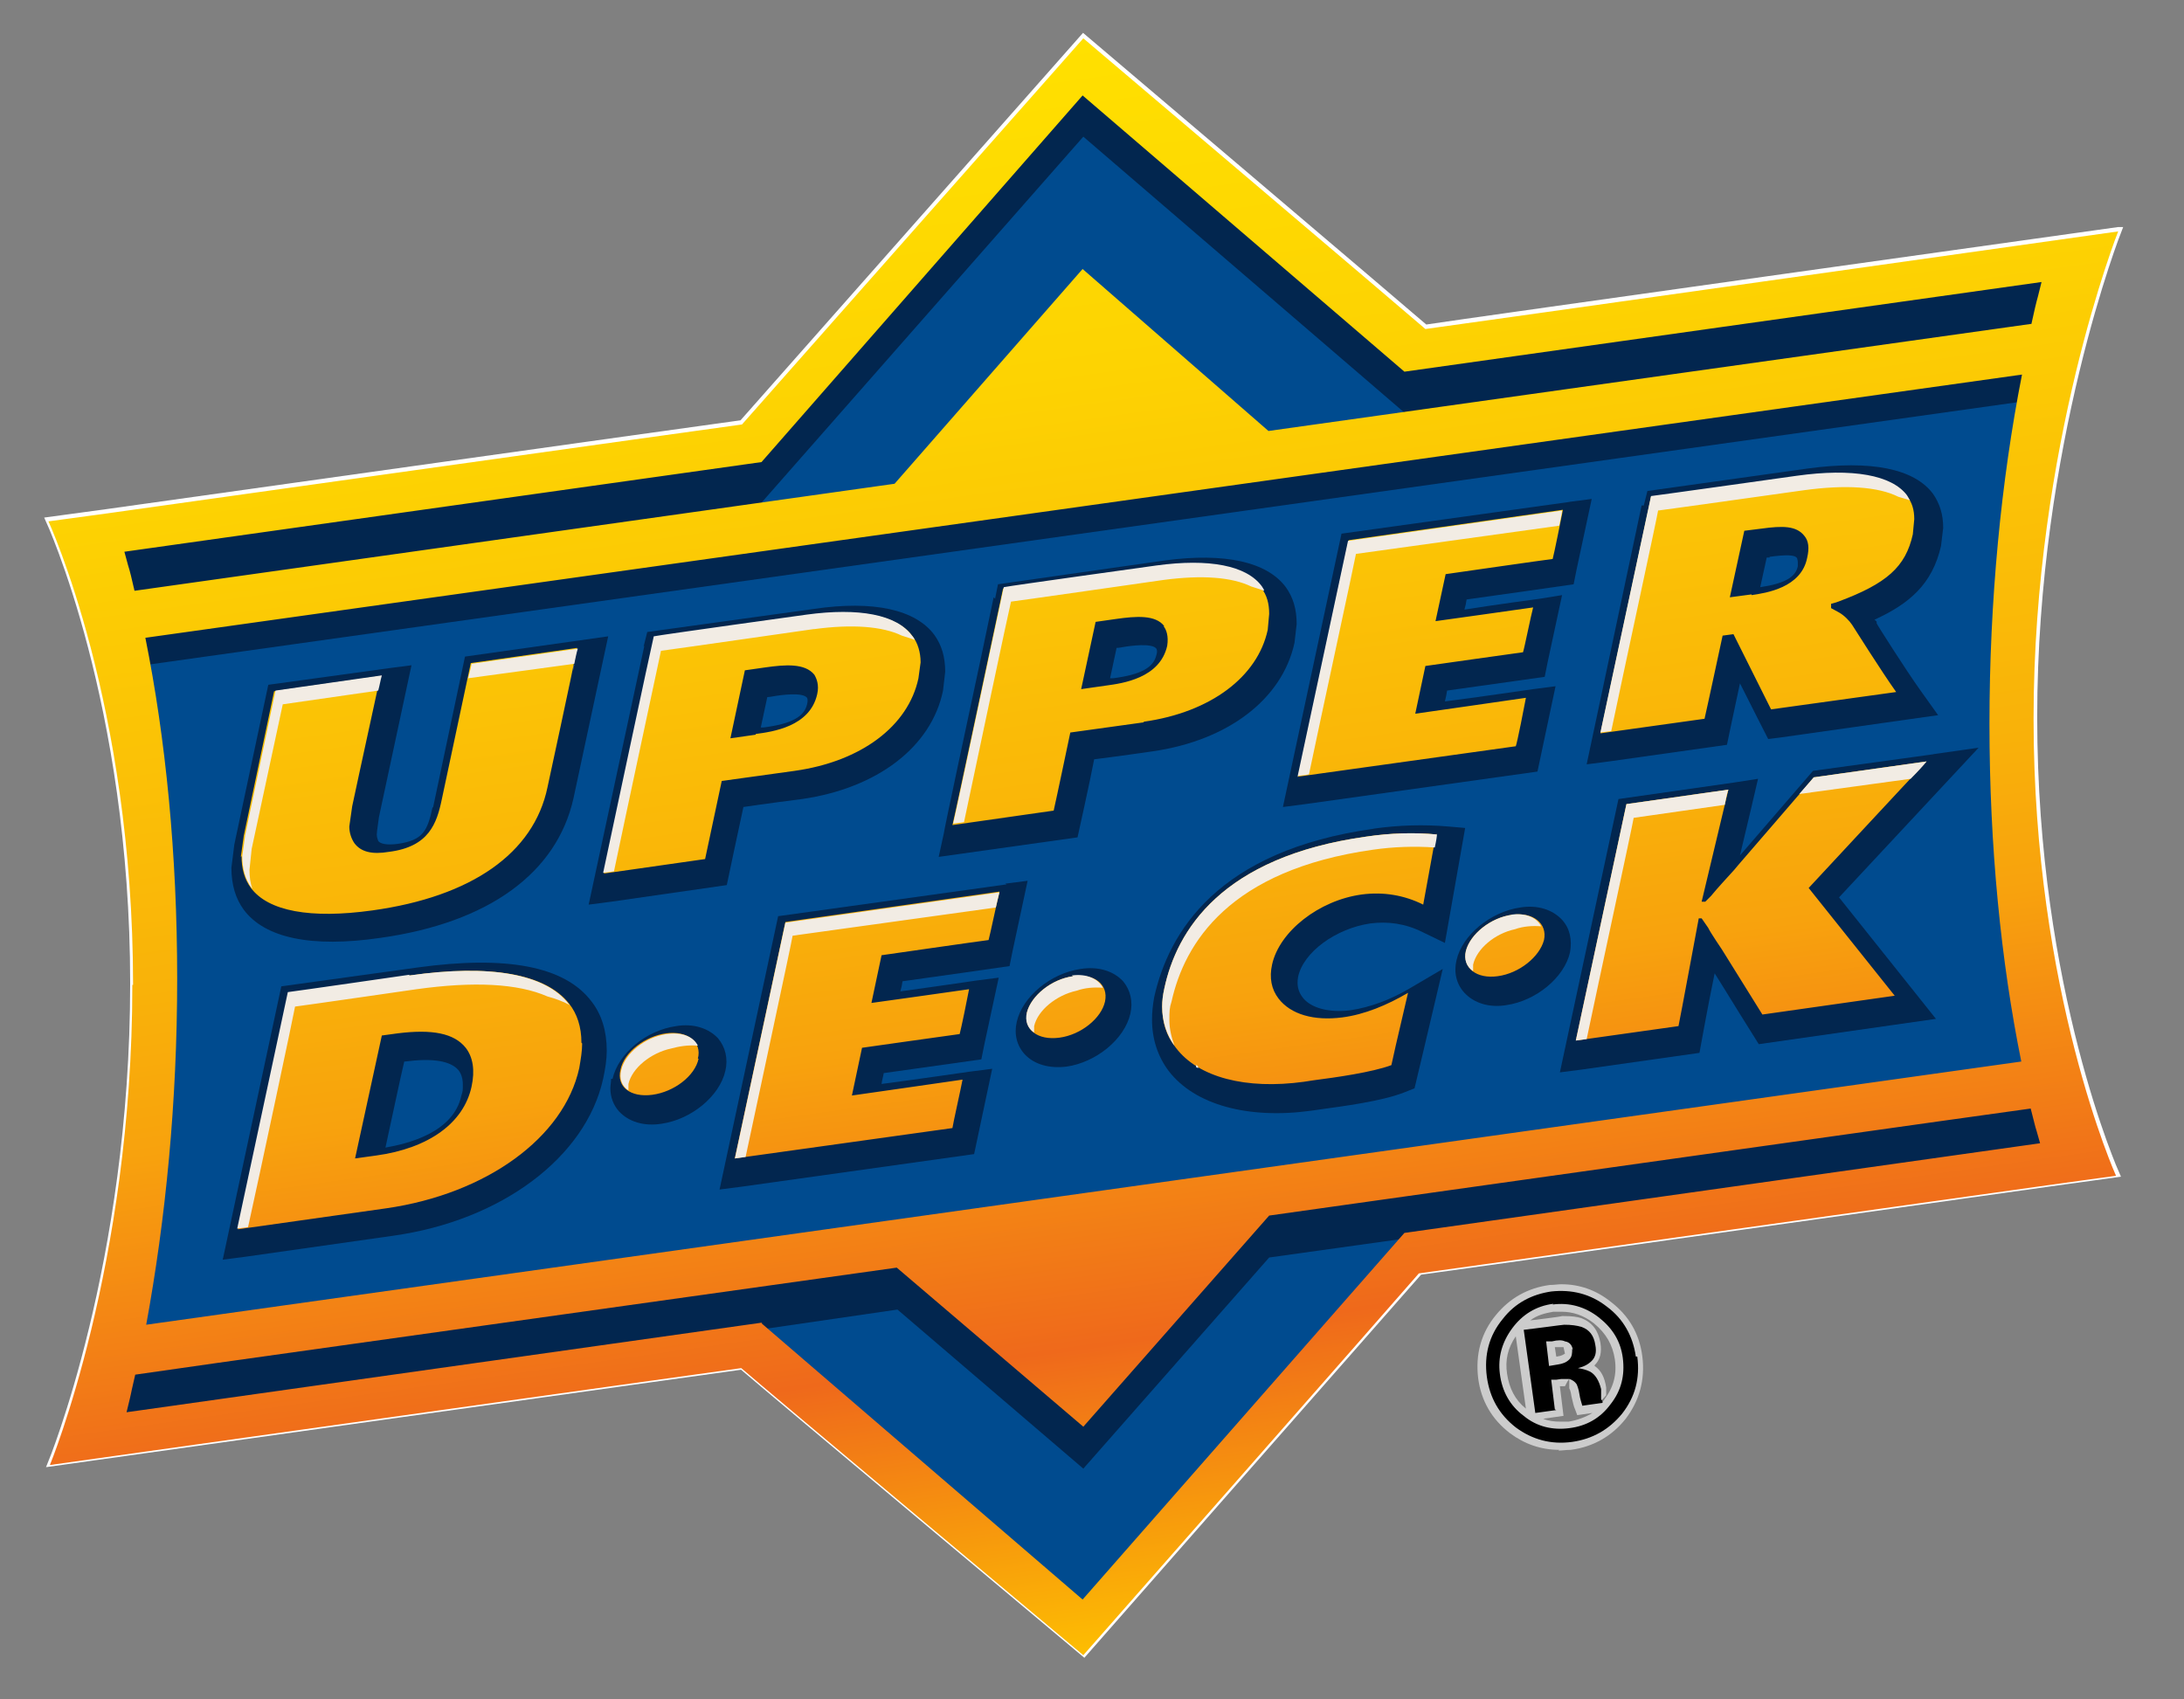 <?xml version="1.0" encoding="UTF-8"?>
<svg id="svg10506" xmlns="http://www.w3.org/2000/svg" xmlns:xlink="http://www.w3.org/1999/xlink" xmlns:svg="http://www.w3.org/2000/svg" xmlns:sodipodi="http://sodipodi.sourceforge.net/DTD/sodipodi-0.dtd" xmlns:rdf="http://www.w3.org/1999/02/22-rdf-syntax-ns#" xmlns:ns="http://creativecommons.org/ns#" xmlns:inkscape="http://www.inkscape.org/namespaces/inkscape" xmlns:dc="http://purl.org/dc/elements/1.1/" xmlns:cc="http://web.resource.org/cc/" version="1.1" viewBox="0 0 302 235">
  <rect x="0" y="0" width="302" height="235" fill="#808080" stroke="none"/>
  <defs>
    <style>
      .cls-1 {
        fill: url(#linear-gradient);
      }

      .cls-1, .cls-2, .cls-3, .cls-4, .cls-5, .cls-6 {
        stroke-width: 0px;
      }

      .cls-2 {
        fill: #02264f;
      }

      .cls-7 {
        stroke: #fff;
        stroke-width: .8px;
      }

      .cls-7, .cls-4 {
        fill: #fff;
      }

      .cls-3 {
        fill: #000;
      }

      .cls-4 {
        opacity: .6;
      }

      .cls-5 {
        fill: #f2ece4;
      }

      .cls-6 {
        fill: #004b8f;
      }
    </style>
    <linearGradient id="linear-gradient" x1="149.8" y1="55.8" x2="149.8" y2="279.5" gradientTransform="translate(0 -29.6) rotate(-8) skewX(-7.8)" gradientUnits="userSpaceOnUse">
      <stop offset="0" stop-color="#ffe000"/>
      <stop offset=".2" stop-color="#fdd302"/>
      <stop offset=".5" stop-color="#f9b209"/>
      <stop offset=".6" stop-color="#f8a20d"/>
      <stop offset=".8" stop-color="#ef691b"/>
      <stop offset="1" stop-color="#fec300"/>
    </linearGradient>
  </defs>
  <sodipodi:namedview id="base" width="302px" height="235px" bordercolor="#666666" borderopacity="1.0" inkscape:current-layer="layer1" inkscape:cx="168.03148" inkscape:cy="241.93867" inkscape:document-units="px" inkscape:pageopacity="0.0" inkscape:pageshadow="2" inkscape:window-height="706" inkscape:window-maximized="1" inkscape:window-width="1366" inkscape:window-x="-8" inkscape:window-y="-8" inkscape:zoom="0.98994949" pagecolor="#ffffff" showgrid="false"/>
  <g id="layer1" inkscape:groupmode="layer" inkscape:label="Layer 1">
    <g>
      <path class="cls-7" d="M292.9,31.8s-91.4,12.8-95.8,13.5c-3.1-2.7-47.3-40.2-47.3-40.2,0,0-44.1,49.9-47.2,53.4-4.5.6-87.8,12.3-87.8,12.3l-8.1,1.1s11.7,25.3,11.7,64.1-11.4,66.4-11.4,66.4c0,0,91.1-12.8,95.6-13.4,3.1,2.7,47.3,39.7,47.3,39.7,0,0,43.3-49.3,46.4-52.8,4.5-.6,87-12.2,87-12.2l9.4-1.3s-11.4-25.3-11.4-63.2,11.7-67.4,11.7-67.4Z"/>
      <path class="cls-6" d="M103.3,60.1h-.6c0,0-82.5,11.7-93.7,13.3.6,1.6,1.9,5.3,1.9,5.3,1.5,3.2,9.1,21.4,9.1,57.4s-7.3,55.4-8.8,59c0,0-1.1,3.4-1.8,5.5,3.2-.5,93.8-13.2,93.8-13.2l.5.5c2.8,2.4,39.2,32.9,46.1,38.7,1.3-1.5,45.7-52.1,45.7-52.1,0,0,93.1-13.1,94.9-13.3-.6-1.6-10.8-26.8-10.8-61.8s10.3-63.4,11-65.5c-3.2.5-94.1,13.2-94.1,13.2,0,0-45.1-38.3-46.6-39.6-1.3,1.5-46.6,52.7-46.6,52.7Z"/>
      <polygon class="cls-2" points="149.8 11.3 104.2 63.2 14.7 75.5 17.6 84 103.2 71.9 149.8 18.9 197.5 59.9 281.4 47.8 283.5 37.4 194.8 49.6 149.8 11.3"/>
      <polygon class="cls-2" points="16.4 196.8 124.1 181.1 149.8 203.1 175.5 173.9 283.6 158.8 281.8 152.3 18.3 189.3 16.4 196.8"/>
      <path class="cls-2" d="M227,69.9l-7.6,35.8,3.1-.4,16.3-2.3s1.1-5.3,1.8-8.5c1.5,3,3.9,7.7,3.9,7.7l1.6-.2,21.9-3.1-2.5-3.5c-2-2.8-6-9.1-6-9.2h0c0-.1,0-.2,0-.2,0-.1-.2-.2-.3-.3,4.8-2.2,8-4.9,9.2-10.2h0c0-.1.3-2.5.3-2.5h0c0-1.9-.5-3.4-1.4-4.7-2.6-3.5-8.6-4.7-17.4-3.5l-22.1,3.1-.5,2ZM244.7,77c2.3-.3,3.5-.3,3.8.2,0,.1.1.3.1.5s0,.4,0,.6c-.3,1.5-1.8,2.4-5.2,2.9.4-1.8.6-2.7.9-4.1.1,0,.4,0,.4,0Z"/>
      <path class="cls-2" d="M59.8,111.7c-.7,3.2-1.3,4.5-4.8,5-1.5.2-2.4,0-2.7-.4,0-.1-.2-.4-.2-.9,0-.4.3-2.3.3-2.4,0,0,4.5-21,4.5-21l-3.1.4-16.7,2.3-4.7,22.1-.4,3.2h0c0,2.4.6,4.3,1.7,5.8,2.9,3.9,9.3,5.3,18.9,3.9,15-2.1,24.4-9,26.7-19.3,0,0,4.8-22.4,4.8-22.4l-19.8,2.8-4.4,20.8Z"/>
      <path class="cls-2" d="M84.5,149.2c0,.5-.1.9-.1,1.3,0,1.2.4,2.3,1.2,3.2,1.3,1.4,3.4,2.1,5.9,1.7,4.1-.6,8-3.8,8.8-7.3.4-1.7,0-3.3-1-4.5-1.3-1.4-3.4-2.1-5.8-1.7-4.2.6-8,3.8-8.8,7.3Z"/>
      <path class="cls-2" d="M139.2,122.3l-31.6,4.4-8.1,37.8,3.1-.4,32.1-4.5,2.5-11.8-3.1.4s-8.3,1.2-12.2,1.7c.1-.7.2-.9.3-1.5,2.9-.4,13.5-1.9,13.5-1.9l.4-2,2-9.3-3.1.4s-6.8,1-10.5,1.5c.2-.7.2-.8.3-1.4,3-.4,14.8-2.1,14.8-2.1l.4-2,2.1-9.8-3.1.4Z"/>
      <path class="cls-2" d="M140.6,141.3h0c-.4,1.7,0,3.3,1.1,4.5,1.3,1.4,3.4,2,5.8,1.7,4.1-.6,8-3.8,8.8-7.3.4-1.7,0-3.3-1-4.5-1.3-1.4-3.4-2.1-5.9-1.7-4.1.6-8,3.8-8.8,7.3Z"/>
      <path class="cls-2" d="M190,114.6h0c-21.6,3-28.4,14.3-30.4,23.3-.2,1.1-.3,2.1-.3,3.1,0,2.7.8,5.1,2.3,7.1,3.6,4.7,11,6.7,19.7,5.5,0,0,1.4-.2,1.4-.2,2.9-.4,8.3-1.1,11.4-2.3l1.5-.6,1-4.2s1.7-7.2,1.7-7.2l1.2-5.1-4.6,2.7c-2.7,1.6-5.5,2.6-8.1,3-3,.4-5.6-.3-6.7-1.8-.6-.8-.8-1.7-.6-2.8.7-3.4,5.2-6.7,10-7.4,2.4-.3,4.8,0,7.2,1.2l3.1,1.5,2.8-15.9-2.3-.2c-3.4-.3-6.9-.2-10.4.3Z"/>
      <path class="cls-2" d="M201.4,132.8h0c-.4,1.7,0,3.3,1.1,4.5,1.3,1.4,3.4,2.1,5.8,1.7,4.1-.6,8-3.8,8.8-7.3.3-1.7,0-3.3-1.1-4.5-1.3-1.4-3.4-2.1-5.8-1.7-4.1.6-8,3.8-8.8,7.3Z"/>
      <path class="cls-2" d="M217.1,69.4l-31.6,4.4-8.1,37.8,3.1-.4,32.1-4.5,2.5-11.8-3.1.4s-8.2,1.2-12.2,1.7c.2-.8.2-.9.3-1.5,2.9-.4,13.5-1.9,13.5-1.9l.4-2,2-9.3-3.1.5s-6.7.9-10.4,1.5c.2-.7.2-.8.3-1.4,3-.4,14.8-2.1,14.8-2.1l.4-2,2.1-9.8-3.1.4Z"/>
      <path class="cls-2" d="M267.4,104.3l-16.7,2.3s-8.3,9.6-10.1,11.7c.9-3.7,2.5-10.6,2.5-10.6l-3.2.5-16.1,2.3-8.1,37.8,3.1-.4,16.2-2.3s1.2-6.7,2.1-11c.4.6,1.3,2.1,3.6,5.8l2.5,4,24.5-3.5s-11.4-14.3-13.4-16.8c2.6-2.8,19.3-20.7,19.3-20.7l-6.3.9Z"/>
      <path class="cls-2" d="M89.1,89.3l-7.7,35.8,3.1-.4,16-2.3s1.7-8.1,2.3-10.8c2.6-.4,8.1-1.1,8.1-1.1,10.4-1.5,17.9-7.2,19.5-15h0c0-.1.3-2.6.3-2.6h0c0-2.1-.5-3.7-1.5-5.1-2.6-3.5-8.4-4.8-16.6-3.6l-23.1,3.2-.5,2ZM106.9,96.3c1.1-.2,4.1-.6,4.7.2.1.2.1.5,0,.9-.4,1.7-2.1,2.7-6,3.2,0,0-.2,0-.4,0,.4-1.9.6-2.8.9-4.2.3,0,.8-.1.8-.1Z"/>
      <path class="cls-2" d="M57.7,133.8h0l-18.8,2.6-8.1,37.8,3.1-.4,20.4-2.9c15.1-2.1,26.7-10.9,29.1-21.7.3-1.4.5-2.7.5-3.9,0-2.7-.7-5-2.1-6.8-3.7-4.9-11.8-6.4-24.1-4.7ZM56,146.8c3.8-.5,6.3-.1,7.4,1.2.4.5.6,1.2.6,2s0,.9-.2,1.5c-1.1,5.2-7.6,6.7-10.5,7.2.8-3.6,2-9.4,2.6-11.9,0,0,.2,0,.2,0Z"/>
      <path class="cls-2" d="M137.4,82.6l-1.7,8.1c-1.9,8.9-5.1,23.8-5.2,24.6l-.7,3.2,19.2-2.7s1.8-8.1,2.3-10.8c2.6-.3,8.1-1.1,8.1-1.1,10.4-1.5,17.9-7.2,19.6-15h0c0-.1.3-2.6.3-2.6h0c0-2.1-.5-3.7-1.5-5.1-2.6-3.5-8.4-4.8-16.7-3.7l-23.1,3.3-.4,2ZM155.2,89.5c1.1-.2,4.1-.6,4.7.2,0,0,.2.3,0,.9-.4,1.7-2.1,2.7-6,3.2,0,0-.2,0-.4,0,.4-1.9.6-2.8.9-4.2.3,0,.8-.1.8-.1Z"/>
      <path class="cls-2" d="M284.4,48.1l-108.5,15.3-26.1-22.4-25.7,29.6-110.2,15.5c.5,1.9,1.1,4,1.7,6.5l267.1-37.5,1.8-7Z"/>
      <path class="cls-1" d="M96.6,146.4c-.5,2.4-3.4,4.6-6.4,5-3,.4-5-1.1-4.4-3.5.5-2.4,3.4-4.6,6.3-5,3-.4,5,1.2,4.4,3.5ZM138.2,123.3l-29.6,4.2c-.2.9-6.7,31.3-7,32.7l30.1-4.2c.1-.7,1.2-5.6,1.4-6.7-1.3.2-15.3,2.2-15.3,2.2l1.4-6.6s12.7-1.8,13.5-1.9c.2-.7,1.1-5.1,1.3-6.2-1.3.2-13.5,1.9-13.5,1.9l1.4-6.6s13.9-2,14.8-2.1c.2-.7,1.2-5.5,1.5-6.6ZM148.4,135c-3,.4-5.8,2.7-6.4,5-.5,2.4,1.5,3.9,4.5,3.5,3-.4,5.8-2.7,6.3-5,.5-2.4-1.5-3.9-4.4-3.5ZM198.7,115.4c-3.1-.3-6.5-.2-9.8.3-20,2.8-26.2,13-27.9,21-.2.9-.3,1.7-.3,2.5,0,2.2.6,4.1,1.9,5.7,3.1,4.1,9.7,5.8,17.7,4.7l1.3-.2c3.1-.4,8.1-1.1,10.8-2.1.1-.5.6-2.7.6-2.7,0,0,1.3-5.6,1.7-7.3-2.9,1.7-6,3-9.1,3.4-3.9.5-7.1-.4-8.8-2.6-1-1.3-1.3-2.9-.9-4.7,1-4.6,6.5-8.9,12.4-9.7,3-.4,5.9.1,8.5,1.4.2-1,1.6-8.9,1.8-9.8ZM209.1,126.5c-3,.4-5.8,2.7-6.4,5-.5,2.4,1.5,3.9,4.4,3.5,3-.4,5.8-2.7,6.4-5,.5-2.3-1.5-3.9-4.4-3.5ZM250.1,122.8s14.4-15.5,16.3-17.5l-15.6,2.2c-.3.4-10.5,12.2-10.5,12.2l-.5.6c-1,1.1-2.3,2.5-3.2,3.6l-.8.8h-.5c0,0,3.4-14.2,3.7-15.5l-14.1,2c-.2.9-6.7,31.3-7,32.7l14.2-2c.2-.9,2.8-14.9,2.8-14.9h.4c0,0,.9,1.3.9,1.3.3.6.6,1,1.1,1.8l.8,1.2s4.8,7.7,5.6,9l18.3-2.6c-1.2-1.5-11.9-14.9-11.9-14.9ZM80.4,144.2c0-2.2-.6-4-1.7-5.4-3.2-4.1-10.8-5.5-22-3.9,0,0-15.9,2.3-16.8,2.4-.2.9-6.7,31.3-7,32.7,1.4-.2,20.5-2.9,20.5-2.9,13.9-2,24.6-9.8,26.7-19.4.2-1.2.4-2.3.4-3.4ZM64.4,144.9c1,1.3,1.3,3.1.8,5.4-1.1,5-5.9,8.5-13.2,9.5l-2.9.4,3.7-17,2.2-.3c4.8-.6,7.8,0,9.4,2ZM242.2,82.2l-3,.4,2-9.2,2.4-.3c2.9-.4,4.8-.4,5.9,1,.6.7.7,1.7.4,3-.8,4.2-5.7,4.9-7.7,5.2ZM221.4,101.4l14.3-2c.2-.8,2.5-11.5,2.5-11.5l1.5-.2s4.9,9.8,5.2,10.4l17.3-2.4c-2-2.8-5.9-9-6.1-9.3-.4-.6-1.1-1.3-1.8-1.7l-1.1-.6v-.6c.1,0,1-.3,1-.3,6.7-2.5,9.3-4.8,10.3-9.3l.2-2.1c0-1.3-.3-2.3-1-3.2-2.1-2.8-7.5-3.8-15.3-2.7,0,0-19.2,2.7-20.1,2.8-.2.9-6.7,31.3-7,32.7ZM33.4,118.4c0,1.7.4,3.2,1.3,4.4,2.4,3.2,8.2,4.3,16.8,3.1,13.7-1.9,22.3-7.9,24.2-17,0,0,3.4-15.7,4.1-19.3l-14.7,2.1c-.2.9-4,18.8-4,18.8-.7,3.4-1.8,6.6-7.3,7.3-2.4.4-3.9,0-4.8-1.2-.4-.6-.7-1.4-.7-2.3l.4-2.8s1.3-6.1,3.9-18l-14.7,2.1c-.2.9-4.2,20-4.2,20l-.4,2.9ZM216.1,70.5l-29.6,4.2c-.2.9-6.7,31.3-7,32.7l30.1-4.2c.2-.5,1.2-5.6,1.4-6.7-1.3.2-15.3,2.2-15.3,2.2l1.4-6.6s12.7-1.8,13.5-1.9c.2-.6,1.1-5.1,1.4-6.2-1.3.2-13.5,1.9-13.5,1.9l1.4-6.5s13.9-2,14.8-2.1c.2-.7,1.2-5.7,1.4-6.7ZM99.8,108l10.1-1.4c9.2-1.3,15.7-6.2,17.1-12.8l.3-2.2c0-1.4-.4-2.7-1.1-3.6-2.1-2.9-7.3-3.9-14.6-2.9,0,0-20.2,2.8-21.1,3-.2.7-6.7,31.3-7,32.7l14-2c.2-.9,2.3-10.8,2.3-10.8ZM104.5,101.6l-3.5.5,2-9.4,2.8-.4c2.8-.4,5.5-.6,6.8,1,.3.5.7,1.4.4,2.7-1,4.5-6.2,5.2-8.5,5.5ZM158.2,99.8c9.2-1.3,15.7-6.2,17.1-12.7l.2-2.2c0-1.4-.3-2.6-1.1-3.6-2.1-2.9-7.3-3.9-14.6-2.9,0,0-20.2,2.8-21.1,3-.2.9-6.7,31.6-7,32.7l14-2c.2-.8,2.3-10.8,2.3-10.8l10.1-1.4ZM160.9,86.6c.4.5.7,1.4.5,2.7-1,4.5-6.2,5.2-8.4,5.5l-3.5.5,2-9.3,2.8-.4c2.8-.4,5.5-.6,6.7,1ZM18.4,136.2c0-38.8-11.7-64.1-11.7-64.1l8.1-1.1s83.3-11.7,87.8-12.3c3.1-3.5,47.2-53.4,47.2-53.4,0,0,44.2,37.5,47.3,40.2,4.5-.6,95.8-13.5,95.8-13.5,0,0-11.7,29.5-11.7,67.4s11.4,63.2,11.4,63.2l-9.4,1.3s-82.5,11.6-87,12.2c-3.1,3.6-46.4,52.8-46.4,52.8,0,0-44.2-37-47.3-39.7-4.5.6-95.6,13.4-95.6,13.4,0,0,11.4-27.6,11.4-66.4ZM280.9,44.8c1-4.5.4-1.7,1.4-5.8l-88.1,12.4-44.5-38.2-44.4,50.7-88.1,12.4c1,3.8.4,1.1,1.4,5.4l105.1-14.8,26-29.7,25.7,22.4,105.4-14.8ZM20.2,183.2l259.3-36.4c-2.8-13.8-4.4-29.7-4.4-46.7s1.6-33.6,4.5-48.3L20.1,88.2c2.8,13.9,4.4,29.9,4.4,47.1s-1.6,33.3-4.3,48ZM105.3,183l44.4,38.2,44.5-50.7,87.9-12.4c-1-3.6-.3-.8-1.3-4.8l-12.9,1.8-92.4,13-25.7,29.2-25.8-22-94.1,13.2h0l-11.2,1.6c-1,4.3-.2,1.1-1.2,5.2l87.9-12.4Z"/>
      <path class="cls-5" d="M64.7,93.8l14.7-2c0,.3-.1.6-.2,1h0c.3-1.4.5-2.5.7-3.1l-14.7,2.1c0,.2-.2,1-.5,2.1ZM34.9,122.9c-.3-.8-.4-1.7-.4-2.6l.3-2.9s4.1-19.1,4.3-20l13.2-1.9c.2-.7.3-1.4.5-2.1l-14.7,2.1c-.2.9-4.2,20-4.2,20l-.4,2.9c0,1.7.4,3.2,1.3,4.4l.2.2ZM56.6,134.8s-15.9,2.3-16.8,2.4c-.2.9-6.7,31.3-7,32.7l1.5-.2c1.6-7.2,6.4-29.8,6.5-30.5.9-.1,16.8-2.4,16.8-2.4,7.9-1.1,14-.8,18.1,1,1.1.3,2.2.7,3.1,1.2l-.2-.2c-3.2-4.1-10.8-5.5-22-3.9ZM229.3,70.6c.9-.1,20.1-2.8,20.1-2.8,5.8-.8,10.3-.5,13.1.9.6.2,1.1.3,1.6.5-.1-.2-.3-.5-.4-.7-2.1-2.8-7.5-3.8-15.3-2.7,0,0-19.2,2.7-20.1,2.8-.2.9-6.7,31.3-7,32.7l1.5-.2c1.5-7.2,6.4-29.8,6.5-30.6ZM256.3,86.8h0c0,0,0,0,0,0h0ZM250.3,109.6l13.9-1.9c1.1-1.1,1.9-2,2.2-2.4l-15.6,2.2c-.1.1-.4.5-2,2.3l1.6-.2ZM179.5,107.3l1.5-.2c1.5-7.2,6.4-29.8,6.5-30.5l28.1-3.9c.2-1,.4-1.8.4-2.1l-29.6,4.2c-.2.9-6.7,31.3-7,32.7ZM173,81.1c.6.2,1.3.4,1.8.6,0-.2-.2-.4-.3-.6-2.1-2.9-7.3-3.9-14.6-2.9,0,0-20.2,2.8-21.1,3-.2.9-6.7,31.6-7,32.7l1.5-.2c1.5-7.1,6.3-29.8,6.5-30.5.9-.1,21.1-3,21.1-3,5.3-.7,9.4-.4,12.1.9ZM209.1,126.5c-3,.4-5.8,2.7-6.4,5-.3,1.2.1,2.2,1,2.8,0-.3,0-.6,0-.9.5-2.2,3-4.3,5.8-4.9,1.1-.4,2.4-.5,3.6-.4h0c-.6-1.2-2.1-1.9-4.2-1.6ZM161,136.7c-.2.9-.3,1.7-.3,2.5,0,2,.6,3.9,1.7,5.4-.4-1.1-.7-2.3-.7-3.5s0-1.7.3-2.6c1.8-8.1,8-18.2,27.9-21,2.8-.4,5.7-.5,8.5-.3.2-.9.3-1.6.3-1.8-3.1-.3-6.5-.2-9.8.3-20,2.8-26.2,13-27.9,21ZM165.4,147.3v.3c0,0,.3.1.3.1h0c0-.2-.1-.3-.2-.4ZM217.9,143.9l1.5-.2c1.5-7.2,6.4-29.8,6.5-30.6l12.6-1.8c.2-1.1.4-1.9.5-2.1l-14.1,2c-.2.9-6.7,31.3-7,32.7ZM92.2,143c-3,.4-5.8,2.7-6.3,5-.3,1.2.1,2.2,1,2.8,0-.3,0-.6,0-.9.5-2.2,3.1-4.3,5.9-4.9,1.1-.3,2.3-.5,3.6-.4h.1c-.6-1.2-2.1-1.9-4.3-1.6ZM112.6,87c5.2-.7,9.4-.4,12.1.9.6.2,1.3.4,1.8.6-.1-.2-.2-.4-.4-.6-2.1-2.9-7.3-3.9-14.6-2.9,0,0-20.2,2.8-21.1,3-.2.7-6.7,31.3-7,32.7l1.5-.2c1.5-7.2,6.4-30,6.5-30.5.9-.1,21.1-3,21.1-3ZM148.4,135c-3,.4-5.8,2.7-6.4,5-.3,1.2.1,2.2,1,2.8,0-.3,0-.6,0-.9.5-2.2,3.1-4.3,5.9-4.9,1.1-.4,2.4-.5,3.6-.4h0c-.6-1.2-2.2-2-4.3-1.7ZM101.6,160.2l1.5-.2c1.5-7.1,6.4-29.8,6.5-30.6l28.1-3.9c.2-.9.4-1.7.5-2.1l-29.6,4.2c-.2.9-6.7,31.3-7,32.7Z"/>
      <path class="cls-4" d="M215.6,200.5c-2.5,0-4.8-.8-6.8-2.3-2.5-1.9-4-4.5-4.4-7.6-.4-3.3.4-6.3,2.5-8.8,1.9-2.3,4.4-3.7,7.4-4.1.6,0,1.1-.1,1.6-.1,2.5,0,4.8.8,6.8,2.4,2.5,1.9,4,4.4,4.4,7.6.4,3.2-.4,6.1-2.3,8.6-1.9,2.4-4.5,3.9-7.6,4.3-.6,0-1.2.1-1.7.1ZM213.4,196.2c.7.3,1.5.4,2.4.4s.7,0,1.1,0c1.2-.2,2.3-.6,3.3-1.2l-2.1.3-.3-.8c-.2-.4-.3-1-.5-1.8-.1-.8-.3-1.1-.3-1.1v-1.3c-.1,0-.6,1-.6,1h-.7s.5,4.1.5,4.1l-2.8.4ZM209.6,184.8c-1.1,1.6-1.5,3.3-1.2,5.2.3,2,1.1,3.6,2.6,4.8l-1.4-10ZM220.5,188.9c.9.6,1.4,1.6,1.6,3v1c.1,0-.7.8-.7.8h.4c0,0,0-.1,0-.1,1.3-1.7,1.8-3.5,1.5-5.6-.3-2-1.2-3.6-2.9-5-1.4-1.1-2.9-1.6-4.5-1.6s-.7,0-1.1,0c-1.2.2-2.3.5-3.2,1.2,0,0,4.2-.5,4.4-.6h.2c1.2,0,1.9.1,2.5.3,1.5.6,2.3,1.7,2.6,3.4.2,1.3,0,2.3-.8,3.1h0ZM215.1,187.6h.2c.7-.1.9-.3,1.1-.4l-.2-.9h-.6c-.2,0-.4,0-.6,0l.2,1.3Z"/>
      <path class="cls-3" d="M214.7,180.4c2.3-.3,4.5.3,6.4,1.8,1.9,1.5,3,3.3,3.3,5.6.3,2.4-.2,4.5-1.7,6.4-1.4,1.9-3.3,3-5.7,3.3-2.3.3-4.5-.2-6.3-1.7-1.9-1.4-3-3.4-3.3-5.8-.3-2.3.3-4.4,1.7-6.3,1.4-1.9,3.3-3.1,5.7-3.4ZM226.2,187.6c-.4-2.8-1.7-5.2-4-6.9-2.3-1.8-4.9-2.4-7.7-2.1-2.7.4-5,1.6-6.7,3.8-1.9,2.3-2.6,5-2.2,8,.4,2.9,1.7,5.2,4,7,2.3,1.7,4.9,2.4,7.8,2,2.8-.4,5.1-1.7,6.9-3.9,1.8-2.3,2.5-4.9,2.1-7.9ZM217.4,186.5c0,.6,0,1.1-.4,1.5s-.9.6-1.6.7l-1.2.2-.4-3.4h.8c.8-.2,1.4-.2,1.8,0,.7.1,1,.6,1.1,1.2ZM215,194.9l-.5-4.1h.7c0,0,.7-.1.7-.1.5,0,.8,0,1.1,0,.4.1.8.4,1,.7.1.2.3.7.4,1.4.1.7.3,1.2.4,1.6l2.8-.4v-.3c-.2-.1-.2-.2-.2-.3,0-.1,0-.2,0-.3v-1c-.3-1.2-.8-2-1.5-2.4-.4-.2-1-.4-1.7-.5.8-.2,1.4-.5,1.9-1,.5-.5.7-1.2.5-2.2-.2-1.3-.8-2.1-1.9-2.5-.7-.2-1.4-.3-2.4-.3-.1,0-.9.1-2.4.3-1.4.2-2.5.3-3.2.4l1.6,11.5,2.9-.4Z"/>
    </g>
  </g>
</svg>